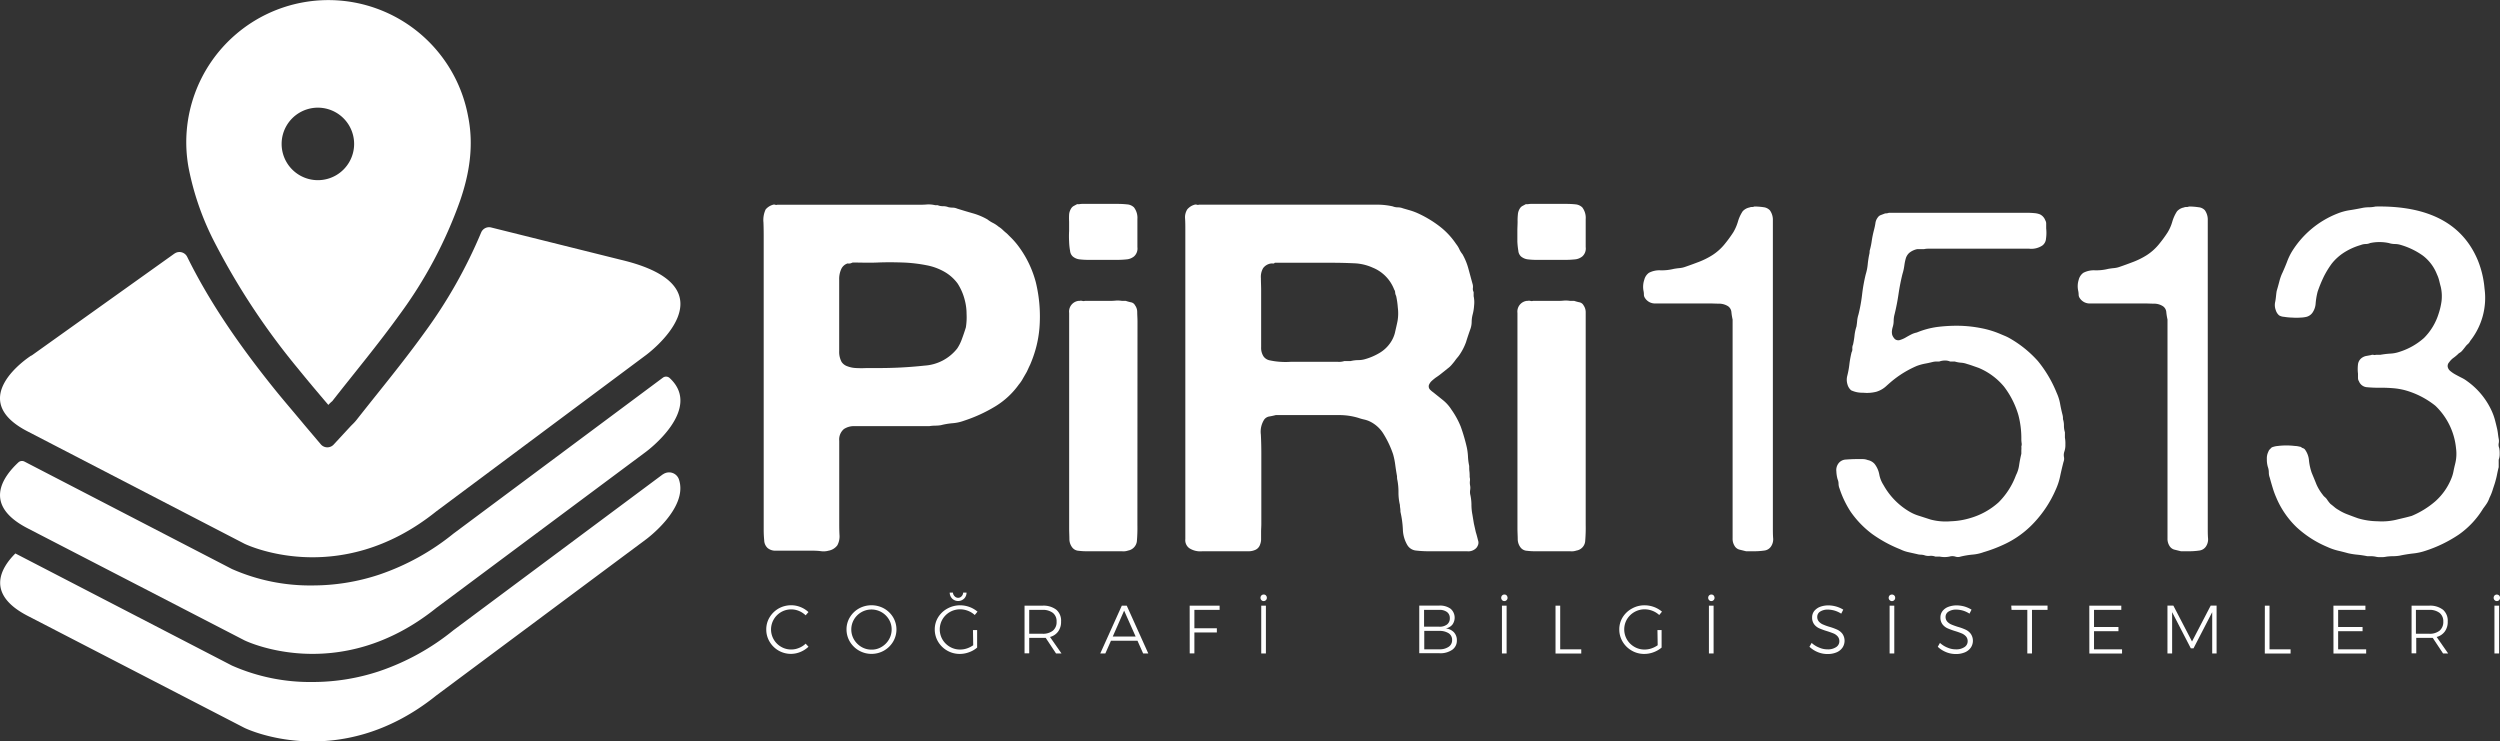 <svg xmlns="http://www.w3.org/2000/svg" viewBox="0 0 535.19 158.72"><rect x="0" y="0" width="535.19" height="158.72" fill="#333333" stroke="none"/><defs><style>.cls-1{fill:#fff;}</style></defs><title>logo-white</title><g id="katman_2" data-name="katman 2"><g id="katman_1-2" data-name="katman 1"><g id="katman_2-2" data-name="katman 2"><g id="Layer_1" data-name="Layer 1"><path class="cls-1" d="M171.06,130.8a4.31,4.31,0,0,0-6,3.9v.05a4.28,4.28,0,0,0,2.15,3.71,4.16,4.16,0,0,0,2.17.58,4.23,4.23,0,0,0,1.65-.33,4.27,4.27,0,0,0,1.44-.92l.61.66a5.64,5.64,0,0,1-1.74,1.12,5.28,5.28,0,0,1-6.59-2.2,5,5,0,0,1-.71-2.62,4.92,4.92,0,0,1,.72-2.61,5.35,5.35,0,0,1,1.93-1.88,5.46,5.46,0,0,1,2.68-.69,5.24,5.24,0,0,1,2,.39,5.38,5.38,0,0,1,1.7,1.07l-.6.7A4.48,4.48,0,0,0,171.06,130.8Z"/><path class="cls-1" d="M189.25,130.26a5.3,5.3,0,0,1,1.94,1.88,5.11,5.11,0,0,1,0,5.23,5.35,5.35,0,0,1-4.63,2.61,5.38,5.38,0,0,1-4.62-2.61,5.11,5.11,0,0,1-.72-2.62,4.92,4.92,0,0,1,.72-2.61,5.3,5.3,0,0,1,1.94-1.88A5.57,5.57,0,0,1,189.25,130.26Zm-4.84.79a4.35,4.35,0,0,0-1.58,1.55,4.25,4.25,0,0,0,0,4.32,4.48,4.48,0,0,0,1.58,1.57,4.16,4.16,0,0,0,2.17.58,4,4,0,0,0,2.14-.58,4.38,4.38,0,0,0,1.57-1.57,4.21,4.21,0,0,0,.59-2.17,4.1,4.1,0,0,0-.59-2.15,4.34,4.34,0,0,0-5.88-1.55Z"/><path class="cls-1" d="M208.29,134.88h.89v3.75a5.3,5.3,0,0,1-1.74,1,5.66,5.66,0,0,1-2,.36,5.37,5.37,0,0,1-4.61-2.61,5.11,5.11,0,0,1-.72-2.62,4.92,4.92,0,0,1,.72-2.61,5.31,5.31,0,0,1,2-1.88,5.6,5.6,0,0,1,2.71-.69,5.9,5.9,0,0,1,2,.36,5.7,5.7,0,0,1,1.72,1l-.59.72a4.53,4.53,0,0,0-1.45-.9,4.65,4.65,0,0,0-1.69-.32,4.43,4.43,0,0,0-2.19.58,4.38,4.38,0,0,0-1.58,1.56,4.31,4.31,0,0,0,0,4.32,4.35,4.35,0,0,0,1.59,1.57,4.23,4.23,0,0,0,2.19.58,4.51,4.51,0,0,0,1.46-.24,5.13,5.13,0,0,0,1.34-.68Zm-3.93-7.24a1,1,0,0,0,1.41.09l.09-.09a1.2,1.2,0,0,0,.33-.78h.72a1.76,1.76,0,0,1-.53,1.3,1.84,1.84,0,0,1-2.53,0,1.89,1.89,0,0,1-.54-1.3H204A1.19,1.19,0,0,0,204.36,127.64Z"/><path class="cls-1" d="M226.07,139.89l-2.21-3.34h-3.53v3.31h-1v-10.2h3.82a4.52,4.52,0,0,1,3,.88,3.1,3.1,0,0,1,1,2.51,3.46,3.46,0,0,1-.61,2.12,3.12,3.12,0,0,1-1.76,1.19l2.46,3.53Zm-2.93-4.22a3.39,3.39,0,0,0,2.26-.66,2.35,2.35,0,0,0,.79-1.93,2.25,2.25,0,0,0-.79-1.87,3.49,3.49,0,0,0-2.26-.65h-2.81v5.11Z"/><path class="cls-1" d="M244.72,139.89l-1.21-2.72h-5.68l-1.2,2.72h-1.09l4.61-10.23h1.06l4.61,10.23Zm-6.5-3.63h4.89l-2.46-5.54Z"/><path class="cls-1" d="M254.68,129.66h6.41v.9h-5.4v3.94h4.81v.9h-4.81v4.48h-1Z"/><path class="cls-1" d="M271,127.48a.62.62,0,0,1,.2.49.63.63,0,0,1-.2.5.6.6,0,0,1-.49.2.57.57,0,0,1-.47-.2.7.7,0,0,1-.2-.5.73.73,0,0,1,.19-.49.7.7,0,0,1,1,0l0,0Zm-1,2.18h1v10.23h-1Z"/><path class="cls-1" d="M310.54,130.32a2.52,2.52,0,0,1,.37,3.41,2.37,2.37,0,0,1-1.41.8,2.8,2.8,0,0,1,1.75.83,2.46,2.46,0,0,1,.63,1.75,2.37,2.37,0,0,1-1,2,4.44,4.44,0,0,1-2.72.73h-4.33v-10.2h4.28A3.87,3.87,0,0,1,310.54,130.32Zm-.77,3.37a1.61,1.61,0,0,0,.6-1.36,1.57,1.57,0,0,0-.6-1.31,2.63,2.63,0,0,0-1.68-.46h-3.23v3.6h3.23a2.58,2.58,0,0,0,1.68-.47Zm.36,4.77a1.66,1.66,0,0,0,.73-1.46,1.64,1.64,0,0,0-.73-1.43,3.58,3.58,0,0,0-2-.51H304.9V139h3.23A3.34,3.34,0,0,0,310.13,138.46Z"/><path class="cls-1" d="M322.53,127.48a.7.7,0,0,1,.2.49.66.66,0,0,1-.2.5.6.6,0,0,1-.49.2.57.57,0,0,1-.47-.2.7.7,0,0,1-.2-.5.73.73,0,0,1,.19-.49.7.7,0,0,1,1,0l0,0Zm-1,2.18h1v10.23h-1Z"/><path class="cls-1" d="M333,129.66h1V139h4.51v.91H333Z"/><path class="cls-1" d="M354.82,134.88h.89v3.75a5.75,5.75,0,0,1-1.73,1,5.66,5.66,0,0,1-2,.36,5.24,5.24,0,0,1-2.67-.71,5.35,5.35,0,0,1-1.94-1.9,5.11,5.11,0,0,1-.72-2.62,4.92,4.92,0,0,1,.72-2.61,5.31,5.31,0,0,1,2-1.88,5.45,5.45,0,0,1,2.7-.69,5.9,5.9,0,0,1,2,.36,5.7,5.7,0,0,1,1.72,1l-.59.72a4.53,4.53,0,0,0-1.45-.9,4.65,4.65,0,0,0-1.69-.32,4.42,4.42,0,0,0-3.77,2.14,4.31,4.31,0,0,0,0,4.32,4.35,4.35,0,0,0,1.59,1.57,4.23,4.23,0,0,0,2.19.58,4.51,4.51,0,0,0,1.46-.24,5.13,5.13,0,0,0,1.34-.68Z"/><path class="cls-1" d="M366.84,127.48a.7.7,0,0,1,.2.49.66.66,0,0,1-.2.5.6.6,0,0,1-.49.2.57.57,0,0,1-.47-.2.7.7,0,0,1-.2-.5.73.73,0,0,1,.19-.49.7.7,0,0,1,1,0l0,0Zm-1,2.18h1v10.23h-1Z"/><path class="cls-1" d="M392.76,130.72a5.6,5.6,0,0,0-1.41-.22,3,3,0,0,0-1.69.42,1.3,1.3,0,0,0-.63,1.14,1.44,1.44,0,0,0,.35,1,2.4,2.4,0,0,0,.86.62,11.86,11.86,0,0,0,1.41.51,12.35,12.35,0,0,1,1.67.61,3,3,0,0,1,1.09.87,2.64,2.64,0,0,1,0,3,2.89,2.89,0,0,1-1.29,1,4.84,4.84,0,0,1-1.92.34,5.38,5.38,0,0,1-2.09-.42,5.71,5.71,0,0,1-1.75-1.13l.47-.83a5.13,5.13,0,0,0,1.6,1,4.41,4.41,0,0,0,1.78.38,3.11,3.11,0,0,0,1.86-.48,1.47,1.47,0,0,0,.69-1.28,1.55,1.55,0,0,0-.35-1,2.46,2.46,0,0,0-.86-.63q-.7-.28-1.44-.51a15.24,15.24,0,0,1-1.67-.61,2.77,2.77,0,0,1-1.07-.85,2.38,2.38,0,0,1-.44-1.47,2.23,2.23,0,0,1,.44-1.36,3,3,0,0,1,1.23-.9,5,5,0,0,1,1.83-.32,6.21,6.21,0,0,1,3.17.91l-.44.86A5.66,5.66,0,0,0,392.76,130.72Z"/><path class="cls-1" d="M405.52,127.48a.65.65,0,0,1,.19.49.66.66,0,0,1-.19.5.69.69,0,0,1-1,0,.7.7,0,0,1-.2-.5.75.75,0,0,1,.19-.49.7.7,0,0,1,.49-.2A.68.68,0,0,1,405.52,127.48Zm-1,2.18h1v10.23h-1Z"/><path class="cls-1" d="M420.24,130.72a5.6,5.6,0,0,0-1.41-.22,3,3,0,0,0-1.69.42,1.33,1.33,0,0,0-.64,1.14,1.51,1.51,0,0,0,.35,1,2.53,2.53,0,0,0,.87.62c.34.15.81.32,1.4.51a10.86,10.86,0,0,1,1.68.61,2.87,2.87,0,0,1,1.08.87,2.62,2.62,0,0,1,0,3,2.91,2.91,0,0,1-1.3,1,4.79,4.79,0,0,1-1.91.34,5.38,5.38,0,0,1-2.09-.42,5.71,5.71,0,0,1-1.75-1.13l.47-.83a5.2,5.2,0,0,0,1.59,1,4.46,4.46,0,0,0,1.79.38,3.11,3.11,0,0,0,1.86-.48,1.47,1.47,0,0,0,.69-1.28,1.55,1.55,0,0,0-.35-1,2.59,2.59,0,0,0-.87-.63c-.46-.19-.94-.36-1.43-.51a14.52,14.52,0,0,1-1.67-.61,2.77,2.77,0,0,1-1.07-.85,2.32,2.32,0,0,1-.44-1.47,2.23,2.23,0,0,1,.44-1.36,2.82,2.82,0,0,1,1.23-.9,5,5,0,0,1,1.83-.32,6.32,6.32,0,0,1,1.68.25,6.56,6.56,0,0,1,1.48.66l-.44.86A5.29,5.29,0,0,0,420.24,130.72Z"/><path class="cls-1" d="M430.56,129.64h7.77v.92H435v9.33h-1v-9.33h-3.38Z"/><path class="cls-1" d="M447.27,129.66h6.85v.9h-5.84v3.66h5.23v.91h-5.23V139h6v.91h-7Z"/><path class="cls-1" d="M464,129.64h1.26l4,7.69,4-7.69h1.26v10.25h-.94v-8.84l-4,7.74H469l-4-7.74v8.84h-1Z"/><path class="cls-1" d="M484.85,129.66h1V139h4.51v.91h-5.52Z"/><path class="cls-1" d="M499.53,129.66h6.85v.9h-5.84v3.66h5.23v.91h-5.23V139h6v.91h-7Z"/><path class="cls-1" d="M523,139.89l-2.21-3.34h-3.53v3.31h-1v-10.2H520a4.52,4.52,0,0,1,3,.88,3.11,3.11,0,0,1,1,2.51,3.46,3.46,0,0,1-.61,2.12,3.12,3.12,0,0,1-1.76,1.19l2.46,3.53Zm-3-4.22a3.39,3.39,0,0,0,2.26-.66,2.43,2.43,0,0,0,.79-1.93,2.28,2.28,0,0,0-.79-1.87,3.49,3.49,0,0,0-2.26-.65h-2.81v5.11Z"/><path class="cls-1" d="M535,127.48a.65.65,0,0,1,.19.49.66.66,0,0,1-.19.5.61.61,0,0,1-.49.2.6.6,0,0,1-.48-.2.7.7,0,0,1-.2-.5.75.75,0,0,1,.19-.49.7.7,0,0,1,.49-.2A.72.72,0,0,1,535,127.48Zm-1,2.18h1v10.23h-1Z"/><path class="cls-1" d="M218.24,53a22.52,22.52,0,0,1,3.5,7.41,31.1,31.1,0,0,1,.78,9.8,24.15,24.15,0,0,1-.73,4.23,26.89,26.89,0,0,1-1.25,3.6c-.14.28-.26.54-.37.78s-.23.51-.36.78L219,81a7.24,7.24,0,0,1-.88,1.3A17.11,17.11,0,0,1,213.06,87a32,32,0,0,1-6.73,3.08,9,9,0,0,1-2.4.52,15.18,15.18,0,0,0-2.5.42,7.56,7.56,0,0,1-1.26.1,8.79,8.79,0,0,0-1.25.11H183a3.88,3.88,0,0,0-2.34.62,2.93,2.93,0,0,0-1,2.52v17.37c0,.83,0,1.74.05,2.71a4,4,0,0,1-.46,2.29,3,3,0,0,1-1.88,1.15,4,4,0,0,1-1.57.11,13.26,13.26,0,0,0-1.67-.11h-8.19a2.57,2.57,0,0,1-1.61-.57,2.31,2.31,0,0,1-.73-1.62c-.07-.73-.11-1.48-.11-2.24V51.09c0-1,0-2.12-.05-3.44a5.37,5.37,0,0,1,.47-2.82,3.2,3.2,0,0,1,1.57-1,.72.72,0,0,1,.46,0,.69.69,0,0,0,.47,0h30.15c.63,0,1.25,0,1.88-.06a6.19,6.19,0,0,1,1.77.16h.53a2.81,2.81,0,0,0,1.14.21,3.17,3.17,0,0,1,1.15.21,4.29,4.29,0,0,0,.94.1,2.48,2.48,0,0,1,.94.21c1.11.35,2.22.68,3.34,1a13.91,13.91,0,0,1,3.13,1.31,6.88,6.88,0,0,0,1.14.73,6.39,6.39,0,0,1,1.26.83,4.91,4.91,0,0,1,.88.68c.25.24.54.5.89.78l.63.63A16.89,16.89,0,0,1,218.24,53ZM206.77,70.08a13.79,13.79,0,0,0,.15-2.87,11.64,11.64,0,0,0-.36-2.87A11.92,11.92,0,0,0,205,60.69a9.1,9.1,0,0,0-2.81-2.5,12.27,12.27,0,0,0-3.86-1.41,32.32,32.32,0,0,0-5-.58c-1.77-.06-3.6-.08-5.48,0s-3.65,0-5.32,0a3.39,3.39,0,0,1-.53.2,2.72,2.72,0,0,1-.57,0,2.24,2.24,0,0,0-1.36,1.25,5.12,5.12,0,0,0-.42,2.25V75.14a4.55,4.55,0,0,0,.52,2.35,2.44,2.44,0,0,0,1.26.93,5.71,5.71,0,0,0,1.87.37,21.11,21.11,0,0,0,2.25,0h2.24a90,90,0,0,0,10.12-.52,9.68,9.68,0,0,0,7-3.66,9.12,9.12,0,0,0,1-2C206.21,71.8,206.49,71,206.77,70.08Z"/><path class="cls-1" d="M242.76,44.4a3.69,3.69,0,0,1,.73,2.5v6a2.27,2.27,0,0,1-.73,2,2.91,2.91,0,0,1-1.62.63,19,19,0,0,1-2.14.1h-5.84a16.74,16.74,0,0,1-2-.1,2.75,2.75,0,0,1-1.51-.63,1.86,1.86,0,0,1-.57-1.2,13.43,13.43,0,0,1-.21-2,20.92,20.92,0,0,1,0-2.24v-2a14.36,14.36,0,0,1,0-1.52,2.85,2.85,0,0,1,.37-1.2,1.62,1.62,0,0,1,.57-.62l.78-.42a2.35,2.35,0,0,0,.53,0,3.05,3.05,0,0,1,.52-.05h7.61a19,19,0,0,1,2,.1A2.34,2.34,0,0,1,242.76,44.4Zm.73,67.91a34.06,34.06,0,0,1-.11,3.55,2.3,2.3,0,0,1-1.88,2,3.08,3.08,0,0,1-1.35.15h-7.41a13.88,13.88,0,0,1-1.82-.1,1.86,1.86,0,0,1-1.31-.63,2.94,2.94,0,0,1-.68-1.82c0-.73-.05-1.52-.05-2.35V67a2.31,2.31,0,0,1,2-2.59l.22,0a1.14,1.14,0,0,1,.58,0,.92.92,0,0,0,.57,0h5.22a11.82,11.82,0,0,0,1.4-.06,5.73,5.73,0,0,1,1.31.06H241a9.3,9.3,0,0,0,1.15.31,1.22,1.22,0,0,1,.83.63,2.42,2.42,0,0,1,.47,1.46c0,.62.06,1.29.06,2Z"/><path class="cls-1" d="M316.41,115.67a1.41,1.41,0,0,1-.06,1.14,1.64,1.64,0,0,1-.57.73,2.35,2.35,0,0,1-1.72.47h-8a23.8,23.8,0,0,1-2.92-.15,2.44,2.44,0,0,1-1.88-1.2,7,7,0,0,1-.94-3.34,20.87,20.87,0,0,0-.52-3.76,5.11,5.11,0,0,0-.05-.78,3.82,3.82,0,0,1-.06-.68,11.31,11.31,0,0,1-.31-2.66,13.71,13.71,0,0,0-.21-2.55,3.27,3.27,0,0,1-.1-.94c-.14-.77-.26-1.55-.37-2.35a15.77,15.77,0,0,0-.47-2.35,20.76,20.76,0,0,0-2-4.27A7,7,0,0,0,293,90.11a6.82,6.82,0,0,0-1-.31,9.72,9.72,0,0,1-1.14-.32,14.09,14.09,0,0,0-4.33-.62H273.11a14.89,14.89,0,0,1-1.46.31,1.7,1.7,0,0,0-1,.63,4.78,4.78,0,0,0-.73,3.23c.07,1.46.1,2.78.1,4V110.4c0,.55,0,1.13,0,1.72s-.05,1.16-.05,1.72v1.51a3.07,3.07,0,0,1-.21,1.2,1.87,1.87,0,0,1-1.25,1.25,3.32,3.32,0,0,1-1.25.21H257.4a4.32,4.32,0,0,1-2.82-.67,2.12,2.12,0,0,1-.83-1.93V49.21c0-.76,0-1.56-.05-2.39a3.14,3.14,0,0,1,.47-2,3.17,3.17,0,0,1,1.56-1,.76.76,0,0,1,.47,0,.69.69,0,0,0,.47,0H292.1c1.11,0,2.17,0,3.18,0a15.33,15.33,0,0,1,2.87.36,2.93,2.93,0,0,0,1.09.21,3,3,0,0,1,1.1.21l1.46.42a14,14,0,0,1,1.46.52,23.8,23.8,0,0,1,4.8,2.82,15.93,15.93,0,0,1,3.65,3.86,5.37,5.37,0,0,1,.68,1.09,4.94,4.94,0,0,0,.68,1.1,13.13,13.13,0,0,1,1.25,3c.28,1,.59,2.19.94,3.44a2.17,2.17,0,0,1,.05.84,1.4,1.4,0,0,0,.16.83v.88a6.12,6.12,0,0,1,.1,2,9.71,9.71,0,0,1-.31,1.93,6.47,6.47,0,0,0-.21,1.51,4.77,4.77,0,0,1-.21,1.41c-.35,1-.7,2-1,3a12.14,12.14,0,0,1-1.36,2.66,5.82,5.82,0,0,1-.52.68,8.17,8.17,0,0,0-.52.68c-.21.28-.44.55-.68.83a4.5,4.5,0,0,1-.78.73l-1.25,1a14.48,14.48,0,0,1-1.36,1c-.29.22-.56.44-.83.68a2.41,2.41,0,0,0-.63.88,1,1,0,0,0,.21,1,5.33,5.33,0,0,0,.73.62l2.08,1.67a8.28,8.28,0,0,1,1.78,2,17.75,17.75,0,0,1,2,3.65A38.28,38.28,0,0,1,314,95.74a12.31,12.31,0,0,1,.26,2,12,12,0,0,0,.26,2c0,.4,0,.8.05,1.2s.05.78.05,1.2a2.18,2.18,0,0,1,.05.88,3.35,3.35,0,0,0,.06,1,2.64,2.64,0,0,1,0,.84,3,3,0,0,0,0,.94A10.1,10.1,0,0,1,315,108a11.45,11.45,0,0,0,.21,2.19l.31,1.88.42,1.87C316.13,114.52,316.27,115.11,316.41,115.67Zm-17.22-47a9.87,9.87,0,0,0,.05-2.82,17.71,17.71,0,0,0-.36-2.5,1.81,1.81,0,0,1-.21-.73,1.13,1.13,0,0,0-.21-.63,8.21,8.21,0,0,0-4.59-4.69,10.58,10.58,0,0,0-4.07-.94c-1.53-.07-3.13-.11-4.79-.11H272.9a.4.4,0,0,1-.41.16,3,3,0,0,0-.42,0,2.54,2.54,0,0,0-1.67,1,3.72,3.72,0,0,0-.47,2.14c0,.87.05,1.72.05,2.56v12.2a3.34,3.34,0,0,0,.52,2,2.12,2.12,0,0,0,1.36.84,15.52,15.52,0,0,0,2.14.3,16,16,0,0,0,2.4,0h9.91a3.61,3.61,0,0,0,1.46-.15h1.35a7.42,7.42,0,0,1,1.62-.21,5.15,5.15,0,0,0,1.51-.21,12.8,12.8,0,0,0,3.13-1.36,7.29,7.29,0,0,0,2.3-2.19,6.63,6.63,0,0,0,.94-2.08c.16-.74.38-1.61.57-2.58Z"/><path class="cls-1" d="M338.73,44.4a3.69,3.69,0,0,1,.73,2.5v6a2.27,2.27,0,0,1-.73,2,2.91,2.91,0,0,1-1.62.63,19,19,0,0,1-2.14.1h-5.84a14.89,14.89,0,0,1-2-.1,2.81,2.81,0,0,1-1.52-.63,1.86,1.86,0,0,1-.57-1.2,16.74,16.74,0,0,1-.21-2V49.46c0-.76.05-1.43.05-2a12,12,0,0,1,.06-1.52,2.7,2.7,0,0,1,.36-1.2,1.62,1.62,0,0,1,.57-.62l.79-.42a2.26,2.26,0,0,0,.52,0,3.05,3.05,0,0,1,.52-.05h7.62a19,19,0,0,1,2,.1A2.4,2.4,0,0,1,338.73,44.4Zm.73,67.91a34.06,34.06,0,0,1-.11,3.55,2.22,2.22,0,0,1-1.87,2,3.14,3.14,0,0,1-1.36.15h-7.41a13.88,13.88,0,0,1-1.82-.1,1.86,1.86,0,0,1-1.31-.63,2.93,2.93,0,0,1-.67-1.82c0-.73-.06-1.52-.06-2.35V67a2.31,2.31,0,0,1,2-2.59l.18,0a1.14,1.14,0,0,1,.58,0,.92.92,0,0,0,.57,0h5.22a12,12,0,0,0,1.41-.06,5.64,5.64,0,0,1,1.3.06H337a9.3,9.3,0,0,0,1.15.31,1.26,1.26,0,0,1,.84.63,2.56,2.56,0,0,1,.47,1.46v45.57Z"/><path class="cls-1" d="M375.55,44.21a13.36,13.36,0,0,1,2,.15,2.17,2.17,0,0,1,1.35.68,3.49,3.49,0,0,1,.63,2.14V113c0,.7,0,1.41.05,2.14a2.73,2.73,0,0,1-.37,1.72,2,2,0,0,1-1.51,1,15.38,15.38,0,0,1-2.35.15h-1.56l-1.46-.36a1.71,1.71,0,0,1-1-.79,2.84,2.84,0,0,1-.42-1.61V68.4a12.43,12.43,0,0,1-.26-1.62,1.72,1.72,0,0,0-.68-1.2,3.59,3.59,0,0,0-1.83-.57c-.73,0-1.51-.05-2.34-.05H354.43a2.5,2.5,0,0,1-2.3-1.2,1.24,1.24,0,0,1-.21-.68,3.86,3.86,0,0,0-.1-.89A4.69,4.69,0,0,1,352,59.9a2.6,2.6,0,0,1,1-1.5,4.83,4.83,0,0,1,2.5-.53,10.7,10.7,0,0,0,2.82-.31c.38-.07.77-.12,1.15-.16a4.8,4.8,0,0,0,1.25-.26c1-.34,2-.71,3-1.09a16.5,16.5,0,0,0,2.82-1.41,11.17,11.17,0,0,0,2.51-2.19,27.83,27.83,0,0,0,2-2.71,10,10,0,0,0,1-2.3,8.18,8.18,0,0,1,1-2.19,2.63,2.63,0,0,1,1.46-.83,1.35,1.35,0,0,1,.52-.11A1,1,0,0,0,375.55,44.21Z"/><path class="cls-1" d="M404.35,45.56h29.52a13,13,0,0,1,1.56.06,4.1,4.1,0,0,1,1.25.26,2.24,2.24,0,0,1,1.15,1.25,1.37,1.37,0,0,1,.21.78v1A8.91,8.91,0,0,1,438,51.1a2,2,0,0,1-.78,1.46,4.26,4.26,0,0,1-2.82.68H412.74a3.77,3.77,0,0,0-.88.1H410.4a4,4,0,0,0-1.67.79,2.61,2.61,0,0,0-.73,1.14,10,10,0,0,0-.32,1.52,10.75,10.75,0,0,1-.41,1.87c-.35,1.41-.63,2.84-.84,4.28s-.49,2.89-.83,4.28a5.66,5.66,0,0,0-.21,1.41,4.7,4.7,0,0,1-.21,1.4,4.43,4.43,0,0,0-.16.79,2.58,2.58,0,0,0,.06.88,2.52,2.52,0,0,0,.57.89,1.18,1.18,0,0,0,1.2.16,5.68,5.68,0,0,0,1.25-.58c.42-.24.84-.47,1.25-.67a5.22,5.22,0,0,1,1-.32A17.65,17.65,0,0,1,414.68,70a33.36,33.36,0,0,1,4.79-.26,27,27,0,0,1,4.75.53,20,20,0,0,1,4.17,1.3l1,.42a10.47,10.47,0,0,1,1,.52,23.94,23.94,0,0,1,5.89,4.8,26.21,26.21,0,0,1,4,6.78,9.85,9.85,0,0,1,.73,2.29c.13.77.31,1.57.52,2.4a3,3,0,0,1,.1.94,4.27,4.27,0,0,1,.21,1.41,4.77,4.77,0,0,0,.21,1.41v1.15a7.17,7.17,0,0,1,.1,1.46,4.23,4.23,0,0,1-.2,1.46,2.34,2.34,0,0,0-.11,1.2,1.84,1.84,0,0,1-.1,1.09c-.28,1.11-.53,2.16-.73,3.13a13.35,13.35,0,0,1-.94,2.82,24.52,24.52,0,0,1-4.59,7,20.52,20.52,0,0,1-6.68,4.8,30.72,30.72,0,0,1-4.17,1.56,9,9,0,0,1-2.4.52,18,18,0,0,0-2.51.42,1.71,1.71,0,0,1-1.14,0,2.22,2.22,0,0,0-1.25,0,5.25,5.25,0,0,1-2.09,0h-.94a2.71,2.71,0,0,0-1.2-.15,2.61,2.61,0,0,1-1.2-.16,3.57,3.57,0,0,0-.73-.1,2.64,2.64,0,0,1-.73-.11l-1.88-.42a7.6,7.6,0,0,1-1.77-.62,28.09,28.09,0,0,1-6-3.27,20.66,20.66,0,0,1-4.59-4.74,20.94,20.94,0,0,1-2.4-5,2.79,2.79,0,0,1-.21-1,2.49,2.49,0,0,0-.21-1,7.18,7.18,0,0,1-.26-1.67,2.36,2.36,0,0,1,.37-1.59,2.07,2.07,0,0,1,1.67-.94c.76-.06,1.56-.1,2.39-.1h1.2a3,3,0,0,1,1.1.21,2.6,2.6,0,0,1,1.46.83,5.2,5.2,0,0,1,1,2.25,6.23,6.23,0,0,0,.89,2.24,15.09,15.09,0,0,0,5.42,5.63,9.43,9.43,0,0,0,2.25,1l2.45.79a12.66,12.66,0,0,0,4.33.36,16,16,0,0,0,4.12-.68,15.44,15.44,0,0,0,6.1-3.39,16,16,0,0,0,3.7-5.79,6.65,6.65,0,0,0,.68-2.19c.12-.8.28-1.61.47-2.4q0-.39,0-.78a4,4,0,0,0,0-.78,1.5,1.5,0,0,0,.06-.73,5.83,5.83,0,0,1-.06-.84,19.59,19.59,0,0,0-.62-5.11A18.63,18.63,0,0,0,429,82.75a14.16,14.16,0,0,0-5.43-4l-1.2-.42c-.38-.14-.82-.28-1.3-.42a4.43,4.43,0,0,0-1.2-.26,6.15,6.15,0,0,1-1.41-.26h-1a2.57,2.57,0,0,0-1.1-.21,3.53,3.53,0,0,0-1.2.21h-.68a4.19,4.19,0,0,0-.78.11c-.56.14-1.11.26-1.67.36a10.92,10.92,0,0,0-1.67.47,21.83,21.83,0,0,0-4.8,2.82c-.62.48-1.21,1-1.77,1.51a5.47,5.47,0,0,1-2.09,1.2,8.15,8.15,0,0,1-2.87.21,5.61,5.61,0,0,1-2.55-.52,2.52,2.52,0,0,1-.78-1.26,3.32,3.32,0,0,1-.06-1.77,18.45,18.45,0,0,0,.47-2.55,22.56,22.56,0,0,1,.47-2.56,1.31,1.31,0,0,0,.16-.78,1.83,1.83,0,0,1,.16-.89c.13-.63.24-1.27.31-1.93a9.25,9.25,0,0,1,.42-1.93c.06-.42.12-.83.15-1.25a6,6,0,0,1,.26-1.25,33.31,33.31,0,0,0,.79-4.33,35.4,35.4,0,0,1,.78-4.33,10.61,10.61,0,0,0,.42-2.09,20.86,20.86,0,0,1,.31-2.08,2.62,2.62,0,0,0,.1-.84,15.36,15.36,0,0,0,.47-2.24,21.39,21.39,0,0,1,.47-2.25c.14-.55.24-1,.31-1.51a2.55,2.55,0,0,1,.53-1.2,1.26,1.26,0,0,1,.62-.47l.94-.36A2,2,0,0,0,404.35,45.56Z"/><path class="cls-1" d="M468.61,44.21a13.36,13.36,0,0,1,2,.15A2.12,2.12,0,0,1,472,45a3.49,3.49,0,0,1,.63,2.14V113c0,.7,0,1.41.05,2.14a2.72,2.72,0,0,1-.36,1.72,2,2,0,0,1-1.51,1,15.38,15.38,0,0,1-2.35.15h-1.57l-1.46-.36a1.78,1.78,0,0,1-1-.79,2.84,2.84,0,0,1-.42-1.61V68.4a12.43,12.43,0,0,1-.26-1.62,1.69,1.69,0,0,0-.68-1.2,3.46,3.46,0,0,0-1.82-.57c-.73,0-1.51-.05-2.35-.05H447.49a2.5,2.5,0,0,1-2.3-1.2,1.23,1.23,0,0,1-.2-.68,4.51,4.51,0,0,0-.11-.89A4.57,4.57,0,0,1,445,59.9a2.6,2.6,0,0,1,1-1.5,4.87,4.87,0,0,1,2.51-.53,10.63,10.63,0,0,0,2.81-.31c.38-.07.77-.12,1.15-.16a4.8,4.8,0,0,0,1.25-.26c1-.34,2-.71,3-1.09a16.5,16.5,0,0,0,2.82-1.41,11.12,11.12,0,0,0,2.5-2.19,26.67,26.67,0,0,0,2-2.71,9.22,9.22,0,0,0,1-2.3,8.5,8.5,0,0,1,1-2.19,2.63,2.63,0,0,1,1.46-.83,1.4,1.4,0,0,1,.53-.11A1.11,1.11,0,0,0,468.61,44.21Z"/><path class="cls-1" d="M508.56,44.21q17-.3,21.91,11.58a20.67,20.67,0,0,1,1.41,6A14.83,14.83,0,0,1,528.8,73a1.93,1.93,0,0,1-.52.68,3.12,3.12,0,0,0-.52.57q-.32.42-.63.78a2.16,2.16,0,0,1-.73.58,8.86,8.86,0,0,1-1.09.94,4,4,0,0,0-1,1,1.16,1.16,0,0,0-.31,1,1.58,1.58,0,0,0,.63.94,6.67,6.67,0,0,0,1.2.78c.45.25.88.47,1.3.68a6.47,6.47,0,0,1,1,.63,15.94,15.94,0,0,1,5.32,6.47,12.3,12.3,0,0,1,.68,1.93c.17.66.33,1.3.47,1.93.07.35.12.67.16,1s.09.67.15,1a2.41,2.41,0,0,1,0,1,1.79,1.79,0,0,0,.11,1,6,6,0,0,1,.1,1.26,3.32,3.32,0,0,1-.21,1.25V100q-.21.84-.36,1.62c-.1.52-.23,1-.37,1.51s-.4,1.22-.57,1.78a10.62,10.62,0,0,1-.68,1.67,5.28,5.28,0,0,1-.57,1.2c-.25.38-.51.74-.78,1.09a18.55,18.55,0,0,1-5.18,5.55,28.41,28.41,0,0,1-7.2,3.5,12,12,0,0,1-2.66.57c-.94.11-1.89.26-2.87.47a9.46,9.46,0,0,1-1.41.11,11,11,0,0,0-1.4.1,4.79,4.79,0,0,1-1.2.1,3.7,3.7,0,0,1-1.1-.1,5.27,5.27,0,0,0-.89-.1h-.88a21.09,21.09,0,0,0-2.09-.32,15.11,15.11,0,0,1-2-.31c-.77-.21-1.51-.4-2.24-.57a12.28,12.28,0,0,1-2.25-.79,22.44,22.44,0,0,1-6.57-4.22,19,19,0,0,1-4.38-6.42,17,17,0,0,1-.73-2q-.31-1-.63-2.19a3.15,3.15,0,0,1-.2-1.1,3.53,3.53,0,0,0-.21-1.2,5.48,5.48,0,0,1-.21-1.66,3.16,3.16,0,0,1,.31-1.57,1.39,1.39,0,0,1,.31-.52l.42-.42a4.55,4.55,0,0,1,1.31-.31,15.19,15.19,0,0,1,3.65,0c.44,0,.87.12,1.3.21a1,1,0,0,0,.42.26.93.93,0,0,1,.41.26,4.55,4.55,0,0,1,.89,2.4,11.6,11.6,0,0,0,.58,2.61c.34.83.69,1.65,1,2.45a10,10,0,0,0,1.35,2.24,2.33,2.33,0,0,0,.47.52,2.57,2.57,0,0,1,.47.52,6.74,6.74,0,0,0,.73.94c.28.21.54.42.79.63a4.83,4.83,0,0,0,.88.62,10.1,10.1,0,0,0,2,1c.73.28,1.47.56,2.24.83a15.16,15.16,0,0,0,4.17.63,13.44,13.44,0,0,0,4.38-.42l1.52-.36c.45-.11.92-.23,1.41-.37a18.76,18.76,0,0,0,5.06-3.13,13,13,0,0,0,3.39-4.8,7.78,7.78,0,0,0,.47-1.51q.15-.78.36-1.62a8.79,8.79,0,0,0,.21-3.39,14.51,14.51,0,0,0-4.43-9.13,18.18,18.18,0,0,0-6.52-3.33,14.54,14.54,0,0,0-2.46-.42c-.87-.07-1.75-.11-2.66-.11a26,26,0,0,1-2.92-.1A2,2,0,0,1,505,81.63a1.32,1.32,0,0,1-.21-.73V80a8.36,8.36,0,0,1,0-2,2,2,0,0,1,.78-1.36,2.51,2.51,0,0,1,.89-.42l1.1-.2a.94.94,0,0,1,.52-.06.77.77,0,0,0,.52,0h.94a19.23,19.23,0,0,1,2.14-.26,7,7,0,0,0,1.93-.36,14.4,14.4,0,0,0,5.32-3,12.64,12.64,0,0,0,3.13-5.22,14.48,14.48,0,0,0,.62-2.68,9.18,9.18,0,0,0-.16-3c-.14-.49-.26-1-.36-1.41a7,7,0,0,0-.47-1.3,9.27,9.27,0,0,0-3-4A15.71,15.71,0,0,0,514,52.45a4.43,4.43,0,0,0-1.26-.21,4.47,4.47,0,0,1-1.35-.21,9.63,9.63,0,0,0-4,0,2.42,2.42,0,0,1-1,.21,2.89,2.89,0,0,0-1,.21A13.87,13.87,0,0,0,501.9,54a10.78,10.78,0,0,0-2.73,2.44,19.45,19.45,0,0,0-1.67,2.72,28.27,28.27,0,0,0-1.35,3.28,14.77,14.77,0,0,0-.42,2.45A3.91,3.91,0,0,1,495,67a2.28,2.28,0,0,1-1.25.83,6.58,6.58,0,0,1-1.25.16,13.22,13.22,0,0,1-1.78,0,12.59,12.59,0,0,1-1.72-.16,2.49,2.49,0,0,1-1.09-.31,2.37,2.37,0,0,1-.73-1.15,3.05,3.05,0,0,1-.11-1.77c.07-.35.12-.71.16-1.1s.08-.78.15-1.19c.21-.7.4-1.4.58-2.09a9.59,9.59,0,0,1,.68-1.88c.34-.76.66-1.51.94-2.24a13,13,0,0,1,1-2.14,20.07,20.07,0,0,1,9.8-8.24A11.8,11.8,0,0,1,503,45c.94-.14,1.9-.32,2.87-.52a8.27,8.27,0,0,1,1.31-.11A6.7,6.7,0,0,0,508.56,44.21Z"/><path class="cls-1" d="M141.9,101.54,97.09,134.9a51.12,51.12,0,0,1-15.87,8.78A45.15,45.15,0,0,1,66.91,146h0a41.36,41.36,0,0,1-17.26-3.52h0l-46.36-24h0C0,121.76-3,127.27,6,131.88l46.33,23.94s20.11,9.92,41.08-6.94l44.91-33.43s9.16-6.72,7-12.88a2.22,2.22,0,0,0-2.87-1.3,2,2,0,0,0-.56.3Z"/><path class="cls-1" d="M143.35,80.92a1.14,1.14,0,0,0-1.44-.07h0L97.09,114.22A51.41,51.41,0,0,1,81.22,123a45.16,45.16,0,0,1-14.31,2.33h0a41.36,41.36,0,0,1-17.26-3.52h0l-44.42-23a1.15,1.15,0,0,0-1.3.18C.52,102.17-3.73,108.17,6,113.14l46.33,23.94s20.11,9.92,41.08-6.94l44.9-33.44S150.65,87.64,143.35,80.92Z"/><path class="cls-1" d="M132.93,55.62,105.16,48.7A1.84,1.84,0,0,0,103,49.78,104.33,104.33,0,0,1,90.85,71.23c-3.27,4.54-6.77,8.93-10.16,13.17-1.44,1.8-2.92,3.66-4.36,5.49a9.65,9.65,0,0,1-.92,1l-.29.29-3.7,4a1.84,1.84,0,0,1-2.61.08l-.15-.16L65.19,91c-.7-.85-1.41-1.68-2.1-2.51-1.51-1.79-3.08-3.64-4.58-5.51-8.1-10.1-14-19-18.44-28h0a1.85,1.85,0,0,0-2.47-.84l-.26.15L6.74,76.13H6.67C5.93,76.61-7.52,85.51,6,92.4l46.33,24s20.11,9.92,41.08-6.94L138.31,76S158,61.57,132.93,55.62Z"/><path class="cls-1" d="M70.29,86.68C68,84,65.81,81.4,63.68,78.77A150.16,150.16,0,0,1,46,52a59.35,59.35,0,0,1-5.64-16.16,30.42,30.42,0,0,1,59.85-10.93c1.25,6.2.31,12.19-1.72,18.07a94.05,94.05,0,0,1-13,24.44c-4.55,6.32-9.55,12.31-14.35,18.45C70.92,86.05,70.68,86.26,70.29,86.68Zm-10-55.82a7.76,7.76,0,1,0,0-.1v.1Z"/></g></g></g></g></svg>